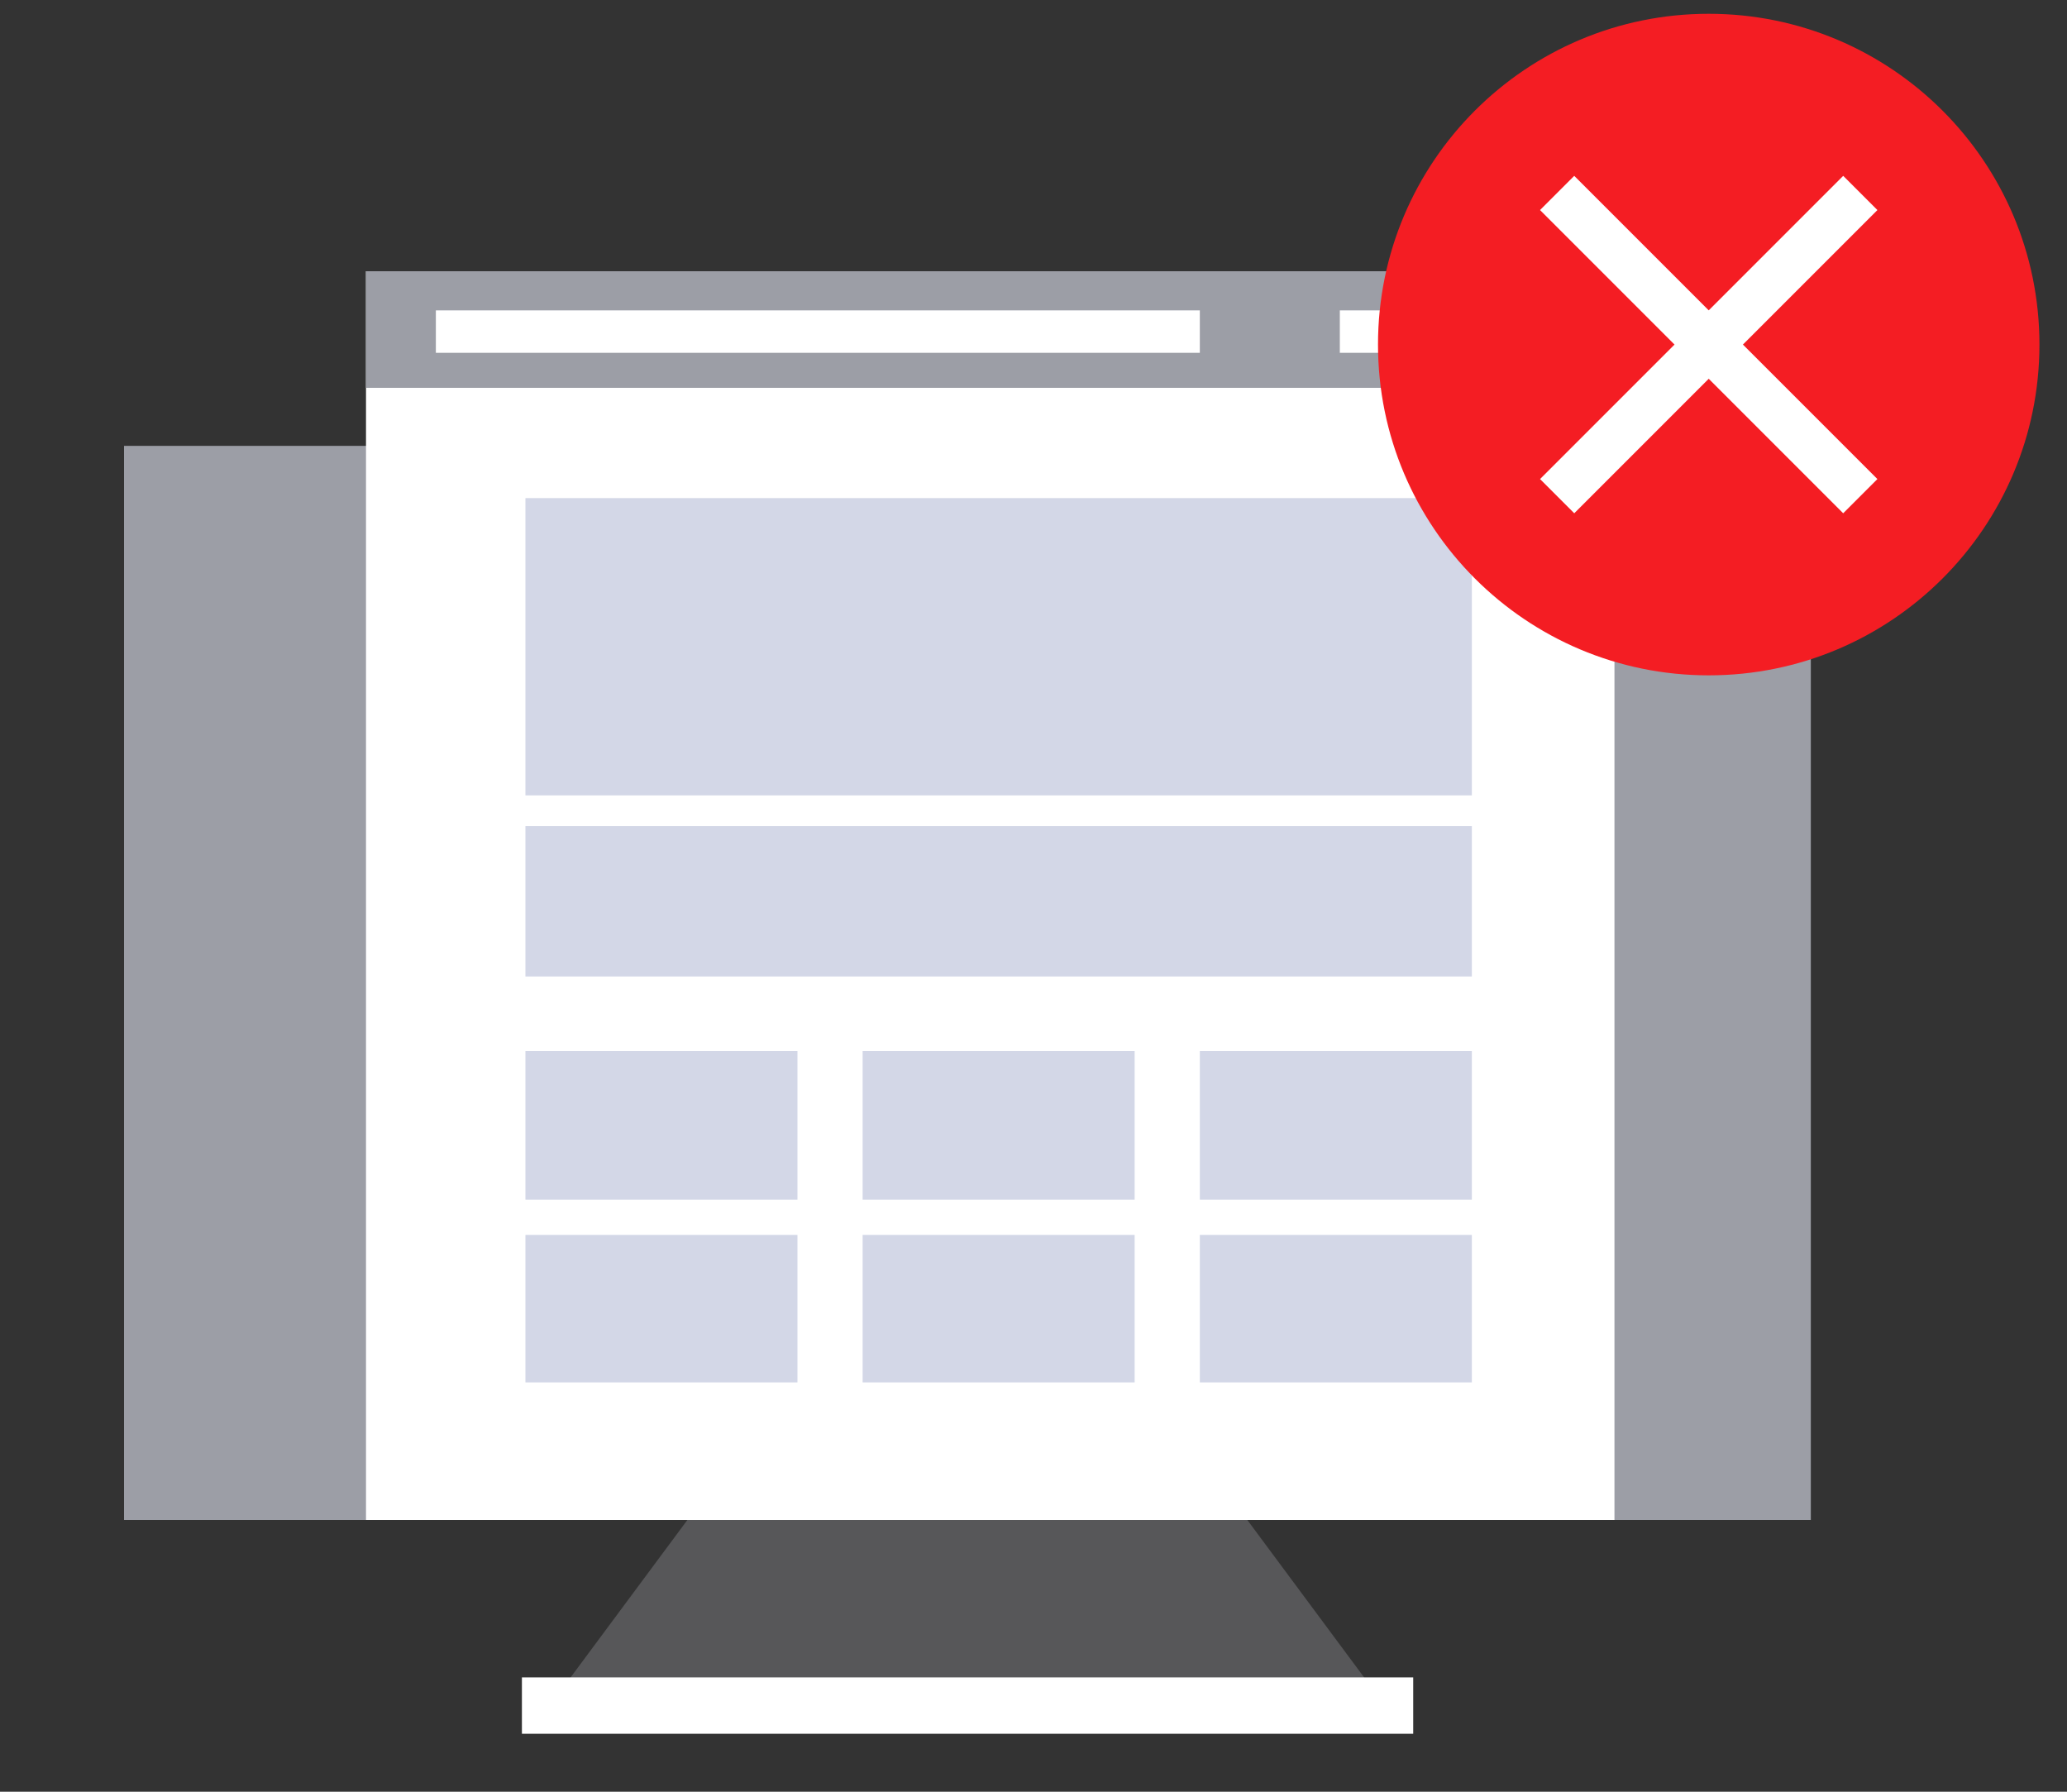 <svg width="150" height="130" viewBox="0 0 150 130" fill="none" xmlns="http://www.w3.org/2000/svg">
<rect x="0" y="0" width="150" height="130" fill="#333333" stroke="none"/>
<path d="M50.42 109.56H89.98L100.51 123.75H39.89L50.42 109.56Z" fill="#575759"/>
<path d="M39.92 123.75H100.51" stroke="white" stroke-width="4.09" stroke-miterlimit="10" stroke-linecap="square"/>
<path d="M47.91 110.28H9V32.35H131.41V110.28H47.91Z" fill="#9C9EA6"/>
<path d="M117.16 19.68H26.56V110.28H117.16V19.68Z" fill="white"/>
<path d="M117.16 19.68H26.56V28.14H117.16V19.68Z" fill="#9C9EA6"/>
<path d="M113.32 22.52H110.24V25.599H113.32V22.52Z" fill="#019CD5"/>
<path d="M106.81 22.52H103.73V25.599H106.81V22.52Z" fill="white"/>
<path d="M100.31 22.52H97.23V25.599H100.31V22.52Z" fill="white"/>
<path d="M87.07 22.52H31.63V25.599H87.07V22.52Z" fill="white"/>
<path d="M106.81 59.94H38.13V70.85H106.81V59.94Z" fill="#D3D7E7"/>
<path d="M57.87 89.6H38.13V100.3H57.87V89.6Z" fill="#D3D7E7"/>
<path d="M106.81 36.14H38.13V57.71H106.81V36.14Z" fill="#D3D7E7"/>
<path d="M57.87 76.26H38.13V87.04H57.87V76.26Z" fill="#D3D7E7"/>
<path d="M82.34 89.6H62.6V100.3H82.34V89.6Z" fill="#D3D7E7"/>
<path d="M82.34 76.26H62.6V87.04H82.34V76.26Z" fill="#D3D7E7"/>
<path d="M106.81 89.6H87.07V100.3H106.81V89.6Z" fill="#D3D7E7"/>
<path d="M106.81 76.26H87.07V87.04H106.81V76.26Z" fill="#D3D7E7"/>
<path d="M124 49C137.255 49 148 38.255 148 25C148 11.745 137.255 1 124 1C110.745 1 100 11.745 100 25C100 38.255 110.745 49 124 49Z" fill="#F41D23"/>
<path d="M113 14L135 36" stroke="white" stroke-width="3.51" stroke-miterlimit="10"/>
<path d="M135 14L113 36" stroke="white" stroke-width="3.51" stroke-miterlimit="10"/>
</svg>

